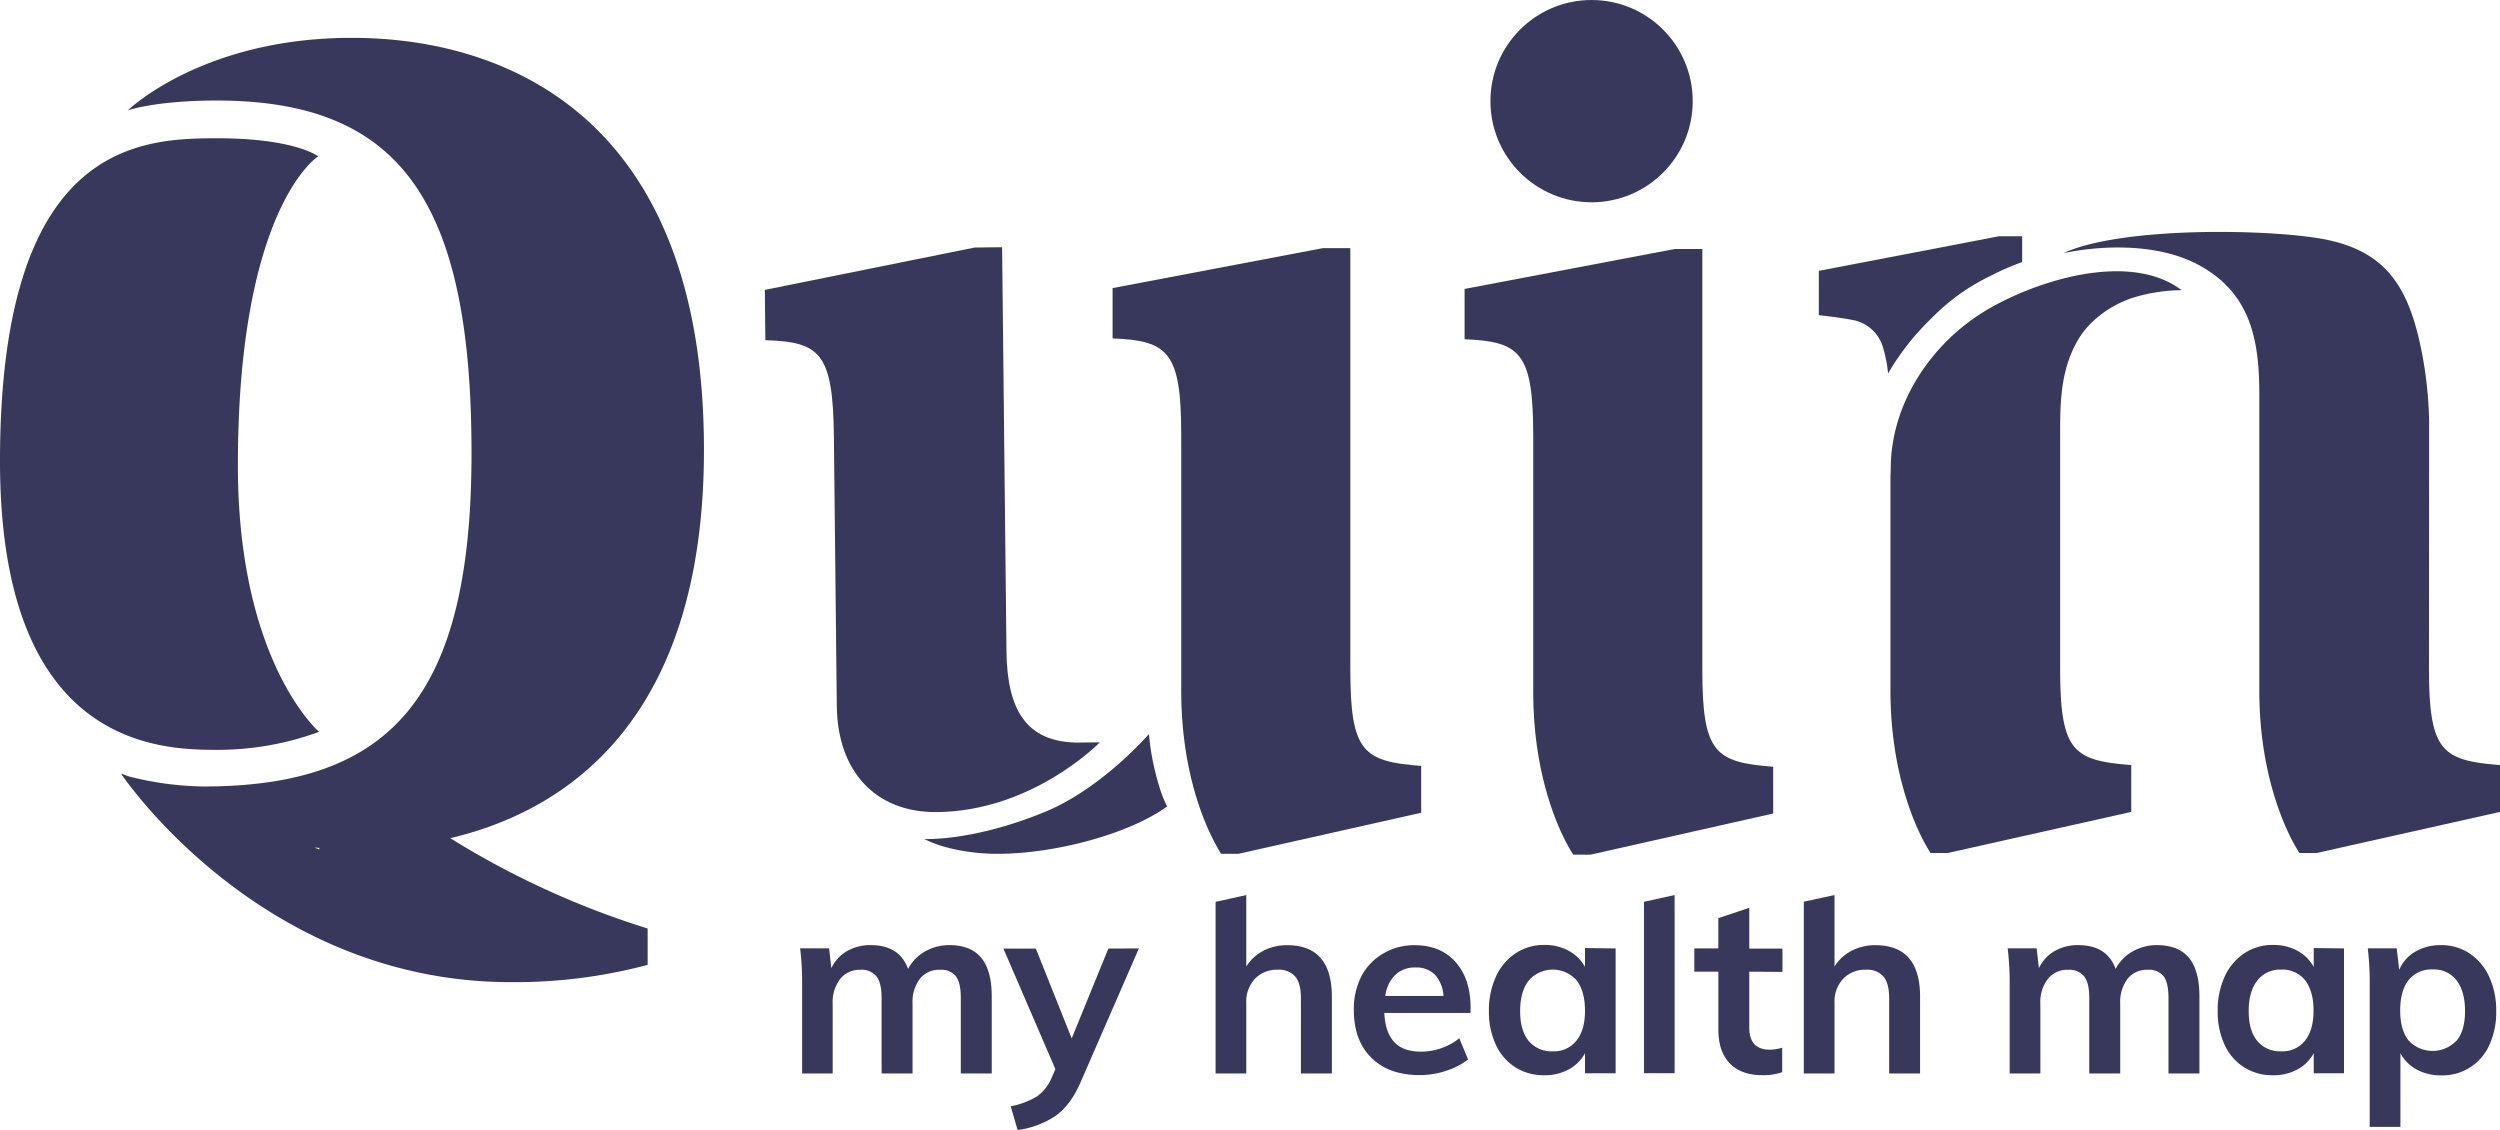 <svg xmlns="http://www.w3.org/2000/svg" viewBox="0 0 660.73 298.62"><defs><style>.cls-1{fill:#37385c;}</style></defs><title>Asset 8</title><g id="Layer_2" data-name="Layer 2"><g id="Layer_1-2" data-name="Layer 1"><path class="cls-1" d="M84.07,41.31s-6-4.77-26.82-4.77S0,38.28,0,121.91c0,75,41.66,76.27,57.25,76.27a78,78,0,0,0,27.08-4.76S62.87,175,62.87,123c0-68.26,21.2-81.67,21.2-81.67"/><path class="cls-1" d="M186.05,118.88C186.05,29.9,132.6,10,93,10S33.8,29.16,33.8,29.16s7.35-2.59,23.45-2.59c48.13,0,67.37,26,67.37,93.16,0,64.16-21,88.13-70.84,88.13a82.93,82.93,0,0,1-19.72-2.66l-2-.74.18.26a.53.53,0,0,1-.22,0,3.6,3.6,0,0,1,.37.33c4,5.65,40.08,54.52,102.57,54.52A135.59,135.59,0,0,0,171.17,255v-9.6A225.57,225.57,0,0,1,119,221.52C151.4,213.88,186.05,188.65,186.05,118.88ZM83.11,224l1.36.11a1.64,1.64,0,0,0-.14.37Z"/><path class="cls-1" d="M375.61,214.8V202.43c-15.4-1.22-18.73-3.62-18.73-25.67V65.58h-7.24L294.05,76.14v13.3c14.82.59,18.14,3.62,18.14,25.67v68c.07,19.72,5.5,33.1,8.57,39.08h0c.74,1.44,1.44,2.58,1.95,3.47h4.55Z"/><path class="cls-1" d="M468.64,215V202.65c-15.4-1.22-18.73-3.62-18.73-25.67V65.8h-7.24L387.08,76.36v13.3c14.81.59,18.14,3.62,18.14,25.67v68c.07,19.73,5.5,33.1,8.57,39.08h0c.74,1.44,1.45,2.59,2,3.47h4.55Z"/><path class="cls-1" d="M244.3,221.75c5.1,2.62,12.71,3.91,19.28,3.91,15.44,0,34.94-5.32,44.88-12.52a32.18,32.18,0,0,1-2.14-5.5A65.89,65.89,0,0,1,303.66,194s-12.34,14.36-27.56,20.61c-19.09,7.83-31.8,7.13-31.8,7.13"/><path class="cls-1" d="M290.63,196.2l-6.13.06C271.42,196,266.16,187.89,266,172L264.85,65.34l-7.24.08L202.14,76.61l.14,13.3c14.52.43,17.88,3.43,18.11,25.48l.77,71.24c.18,17,10,28.15,26.49,28,25.37-.27,43-18.41,43-18.41"/><circle class="cls-1" cx="420.64" cy="26.73" r="26.73"/><path class="cls-1" d="M497.47,91.23A33.92,33.92,0,0,1,499,98.71a67.35,67.35,0,0,1,11.41-14.53A55.11,55.11,0,0,1,526.1,72.9a67.41,67.41,0,0,1,8.34-3.64V62.45h-6.2L480.7,71.59V83.3s4.95.5,8.77,1.24A10.23,10.23,0,0,1,497.47,91.23Z"/><path class="cls-1" d="M642,111.38a107,107,0,0,0-1.27-14.53c-3.37-20.54-9.51-31-28.38-33.95-15.89-2.46-52.27-2.77-67,4,11.23-2.32,25.66-2.41,35.93,3.23,13.63,7.49,15.84,19.83,15.84,34.13v7.12h0c0,1.12,0,2.28,0,3.5v68c.07,19.73,5.52,33.1,8.6,39.08h0c.74,1.44,1.45,2.59,2,3.48h4.56l48.47-10.86V202.2c-15.45-1.22-18.79-3.62-18.79-25.67"/><path class="cls-1" d="M563.33,78.81a45.27,45.27,0,0,1,13.27-2.12c-14.15-10.65-39.43-2.12-52,5.53-13.92,8.45-24.31,23.65-24.87,40.28,0,1.29-.07,2.58-.1,3.86v56.52c.08,19.73,5.52,33.1,8.6,39.08h0c.74,1.44,1.44,2.59,2,3.48h4.56l48.48-10.86V202.2c-15.46-1.22-18.79-3.62-18.79-25.67l0-50.17h0c0-3.07,0-6.14,0-9.21,0-9.45-.26-18.6,4.59-27.09C552.08,84.76,557.6,80.81,563.33,78.81Z"/><path class="cls-1" d="M259.37,253.18q2.75,3.38,2.74,10.24V283.7h-8.18v-20c0-2.62-.42-4.5-1.27-5.66a4.91,4.91,0,0,0-4.22-1.73,6.44,6.44,0,0,0-5.33,2.39,10.14,10.14,0,0,0-1.93,6.57V283.7H233v-20q0-3.85-1.34-5.63a5,5,0,0,0-4.22-1.76,6.56,6.56,0,0,0-5.37,2.39,10,10,0,0,0-2,6.57V283.7H212V260a74.7,74.7,0,0,0-.53-9.36h7.66l.59,5.24a10.29,10.29,0,0,1,4.15-4.52,12.24,12.24,0,0,1,6.25-1.57q7.59,0,9.88,6.28a11.42,11.42,0,0,1,4.48-4.61,12.88,12.88,0,0,1,6.51-1.67Q256.62,249.81,259.37,253.18Z"/><path class="cls-1" d="M301,250.66l-15.37,35.27q-2.62,6.13-6.68,9a23.66,23.66,0,0,1-10,3.73l-1.83-6.28a20.48,20.48,0,0,0,7-2.65,11.28,11.28,0,0,0,3.76-4.75l1.05-2.42-13.74-31.86h8.57l9.48,23.75,9.69-23.75Z"/><path class="cls-1" d="M352,263.42V283.7h-8.18V263.81q0-3.92-1.5-5.72a5.72,5.72,0,0,0-4.65-1.8,8,8,0,0,0-6,2.39,8.75,8.75,0,0,0-2.29,6.31V283.7h-8.11V238.35l8.11-1.8v18.89a11.67,11.67,0,0,1,4.52-4.16,13.34,13.34,0,0,1,6.28-1.47Q352,249.81,352,263.42Z"/><path class="cls-1" d="M388.63,267.71H365.86c.17,3.54,1.06,6,2.65,7.72s4,2.51,7.1,2.51a16.24,16.24,0,0,0,10.07-3.53L388,280a18.44,18.44,0,0,1-5.79,3,22,22,0,0,1-7,1.14q-8.11,0-12.76-4.57c-3.09-3.06-4.64-7.24-4.64-12.57a19.17,19.17,0,0,1,2-9A14.89,14.89,0,0,1,365.6,252a15.87,15.87,0,0,1,8.31-2.19q6.79,0,10.76,4.42t4,12.13Zm-19.86-10.08a9.47,9.47,0,0,0-2.65,5.59H381.5a9.2,9.2,0,0,0-2.26-5.62,6.86,6.86,0,0,0-5.14-1.9A7.46,7.46,0,0,0,368.77,257.63Z"/><path class="cls-1" d="M427,250.66v33H418.9v-5.3a10.69,10.69,0,0,1-4.32,4.29,13.21,13.21,0,0,1-6.41,1.53,14.09,14.09,0,0,1-7.66-2.09,13.81,13.81,0,0,1-5.16-5.95,20.59,20.59,0,0,1-1.84-9,21.08,21.08,0,0,1,1.87-9.06,14.52,14.52,0,0,1,5.2-6.15,13.5,13.5,0,0,1,7.59-2.19,13.1,13.1,0,0,1,6.41,1.54,10.6,10.6,0,0,1,4.32,4.28v-5ZM416.67,275q2.24-2.81,2.23-7.92t-2.23-8a8.43,8.43,0,0,0-12.66.09q-2.25,2.92-2.25,8.08c0,3.41.75,6,2.25,7.86a7.81,7.81,0,0,0,6.38,2.74A7.52,7.52,0,0,0,416.67,275Z"/><path class="cls-1" d="M462.32,256.81V271.6q0,5.82,5.43,5.82a11.54,11.54,0,0,0,3.27-.52v6.47a15.19,15.19,0,0,1-5.23.79q-5.62,0-8.64-3.14t-3-9V256.81H447.8v-6.15h6.34v-8l8.18-2.74v10.79h8.77v6.15Z"/><path class="cls-1" d="M507.46,263.42V283.7h-8.17V263.81c0-2.61-.51-4.52-1.51-5.72a5.7,5.7,0,0,0-4.64-1.8,7.92,7.92,0,0,0-6,2.39,8.71,8.71,0,0,0-2.29,6.31V283.7h-8.12V238.31l8.12-1.76v18.89a11.64,11.64,0,0,1,4.51-4.16,13.37,13.37,0,0,1,6.28-1.47Q507.47,249.81,507.46,263.42Z"/><path class="cls-1" d="M578.55,253.18q2.75,3.38,2.74,10.24V283.7h-8.18v-20c0-2.62-.42-4.5-1.27-5.66a4.91,4.91,0,0,0-4.22-1.73,6.44,6.44,0,0,0-5.33,2.39,10.14,10.14,0,0,0-1.93,6.57V283.7h-8.18v-20q0-3.85-1.34-5.63a5,5,0,0,0-4.22-1.76,6.56,6.56,0,0,0-5.37,2.39,10,10,0,0,0-2,6.57V283.7h-8.11V260a74.7,74.7,0,0,0-.53-9.36h7.66l.59,5.24a10.29,10.29,0,0,1,4.15-4.52,12.22,12.22,0,0,1,6.25-1.57q7.59,0,9.88,6.28a11.42,11.42,0,0,1,4.48-4.61,12.88,12.88,0,0,1,6.51-1.67Q575.79,249.81,578.55,253.18Z"/><path class="cls-1" d="M619.5,250.66v33h-8v-5.3a10.62,10.62,0,0,1-4.32,4.29,13.18,13.18,0,0,1-6.41,1.53,14,14,0,0,1-7.65-2.09,13.76,13.76,0,0,1-5.17-5.95,20.73,20.73,0,0,1-1.83-9,21.08,21.08,0,0,1,1.86-9.06,14.59,14.59,0,0,1,5.2-6.15,13.55,13.55,0,0,1,7.59-2.19,13.07,13.07,0,0,1,6.41,1.54,10.54,10.54,0,0,1,4.32,4.28v-5ZM609.23,275q2.22-2.81,2.22-7.92t-2.22-8a7.62,7.62,0,0,0-6.35-2.82,7.53,7.53,0,0,0-6.31,2.91q-2.27,2.92-2.26,8.08c0,3.41.75,6,2.26,7.86a7.78,7.78,0,0,0,6.38,2.74A7.54,7.54,0,0,0,609.23,275Z"/><path class="cls-1" d="M652.7,252a14.67,14.67,0,0,1,5.17,6.15,21.08,21.08,0,0,1,1.86,9.06,20.73,20.73,0,0,1-1.83,9,13.52,13.52,0,0,1-12.76,8,13.21,13.21,0,0,1-6.41-1.53,10.75,10.75,0,0,1-4.32-4.29v19.43H626.3V260a74.84,74.84,0,0,0-.52-9.36h7.65l.66,5.69a10,10,0,0,1,4.25-4.81,13.2,13.2,0,0,1,6.8-1.73A13.36,13.36,0,0,1,652.7,252Zm-3.43,23.07c1.48-1.84,2.22-4.45,2.22-7.86s-.74-6.13-2.22-8.08a7.46,7.46,0,0,0-6.28-2.91,7.7,7.7,0,0,0-6.42,2.82q-2.22,2.81-2.22,8t2.22,7.95a8.68,8.68,0,0,0,12.7,0Z"/><path class="cls-1" d="M434.49,283.63V238.34l8.1-1.79v47.08Z"/></g></g></svg>